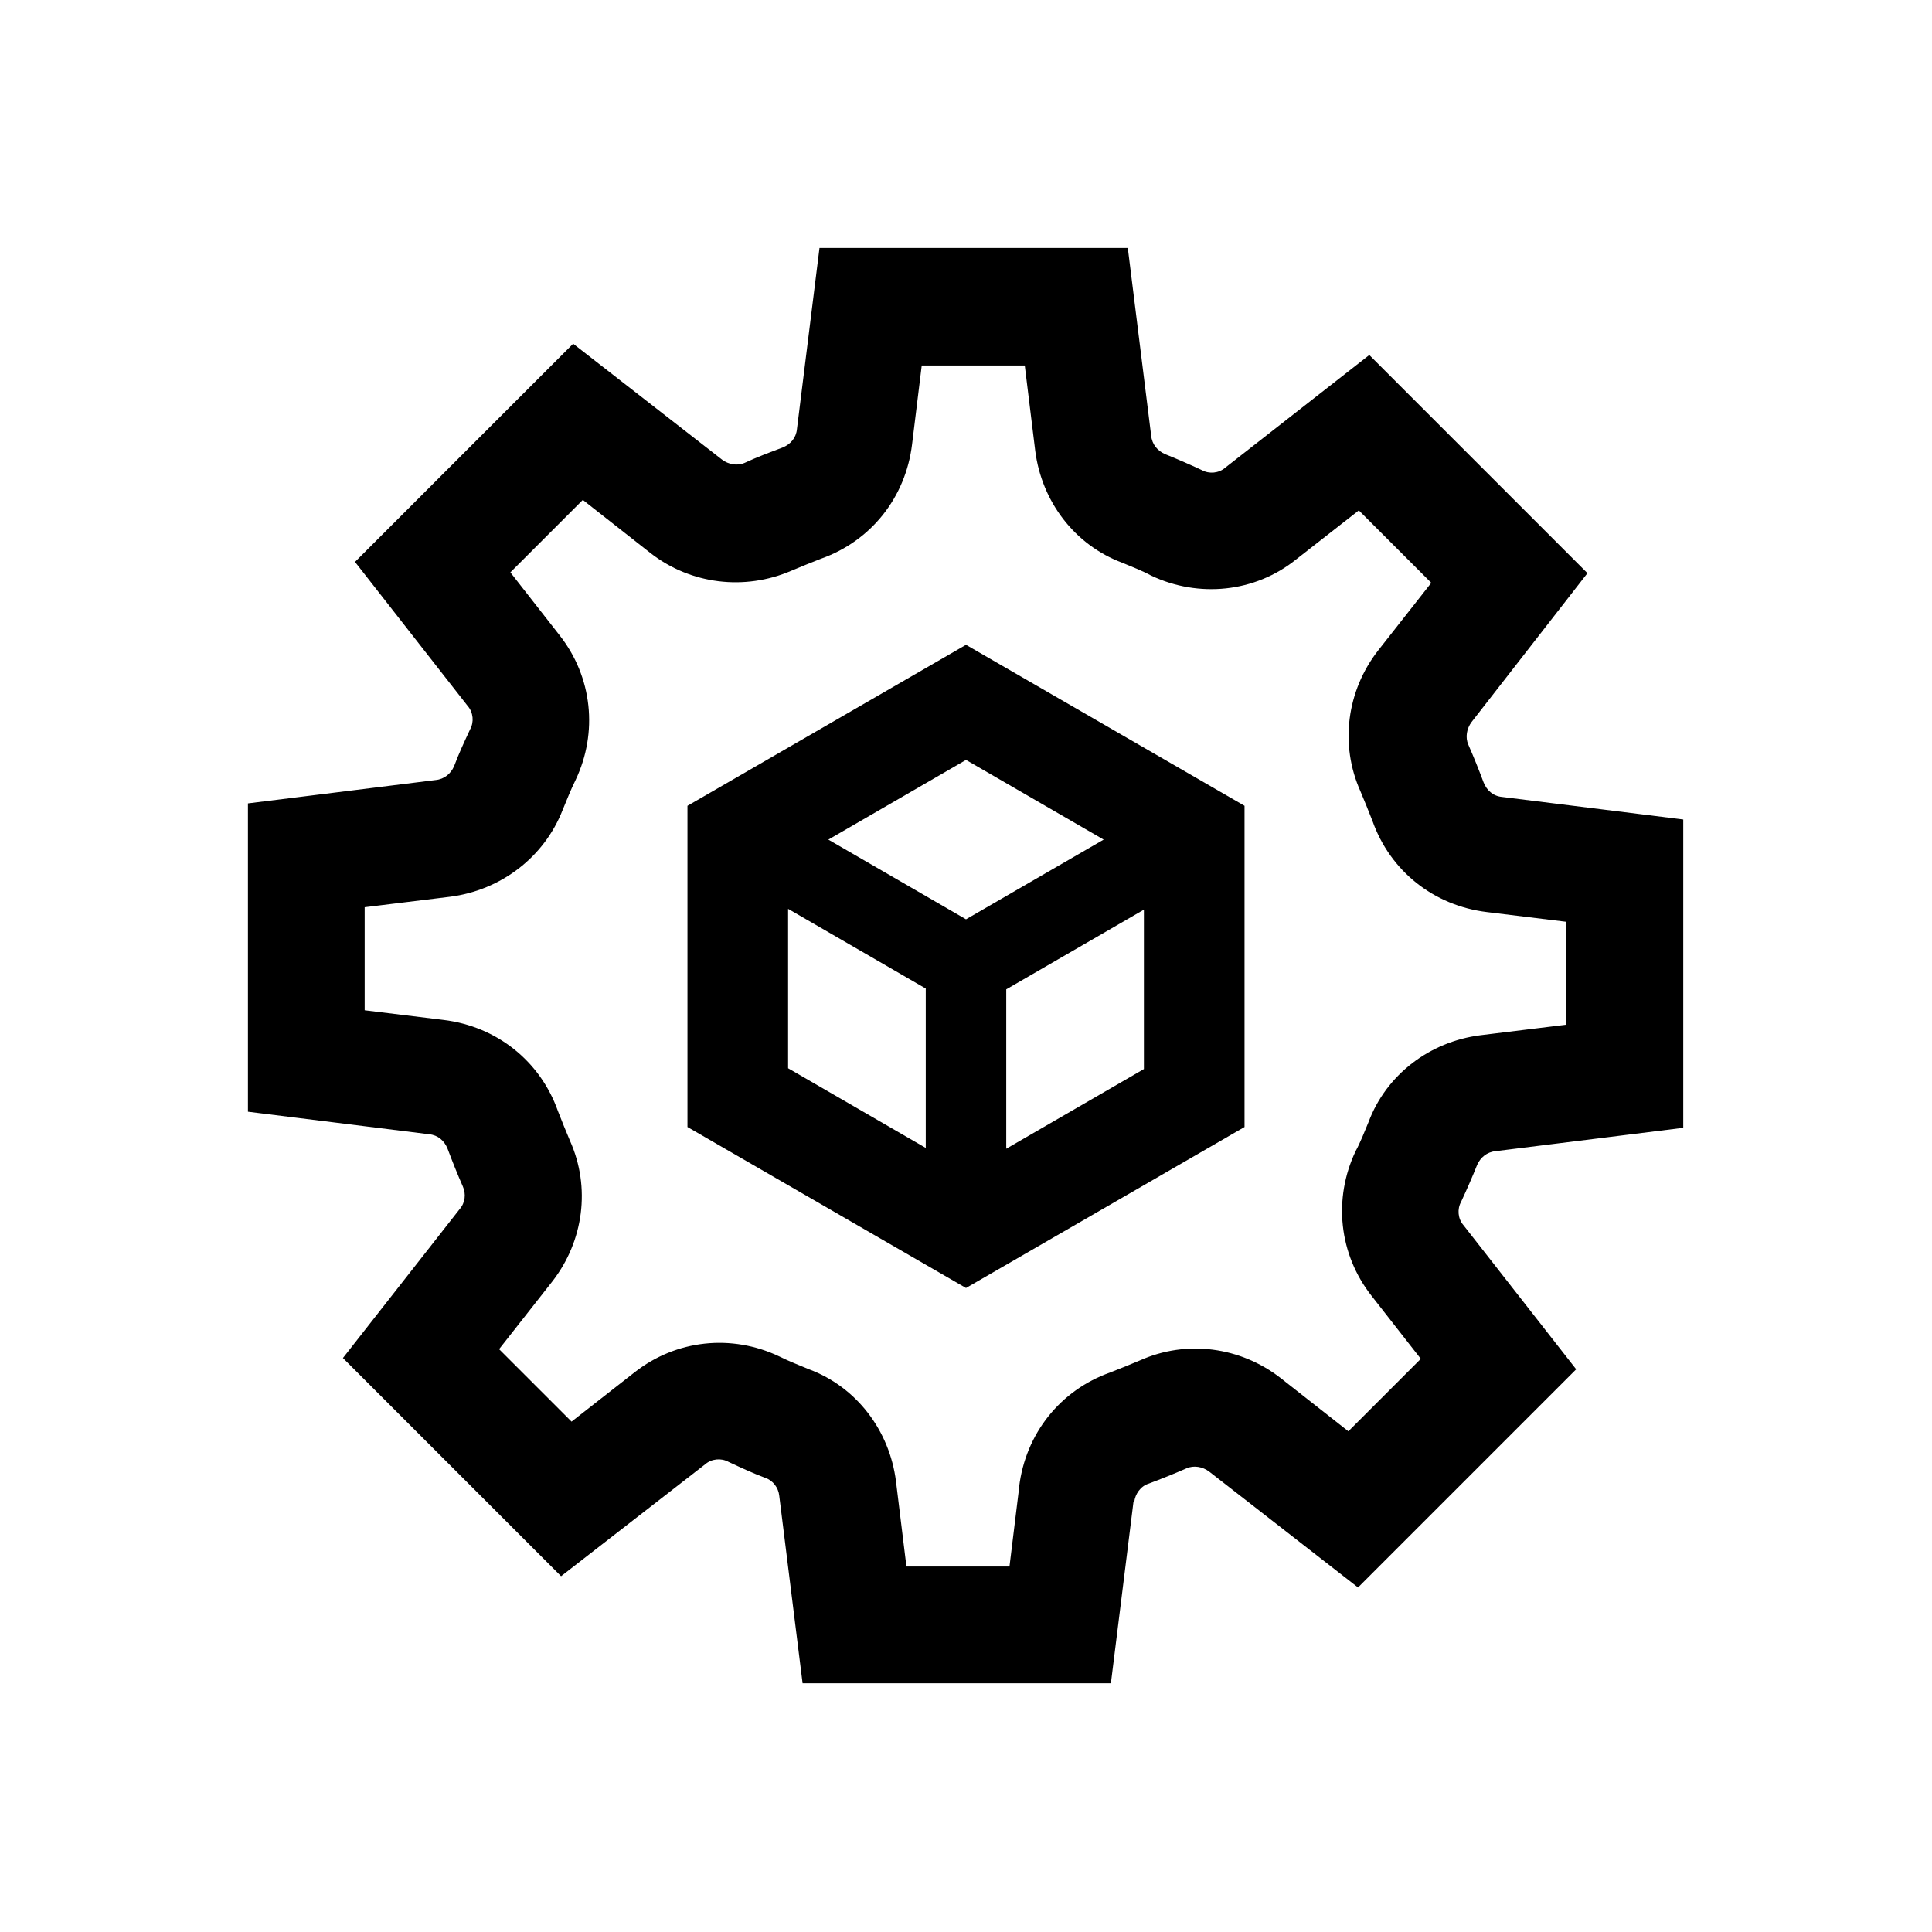 <?xml version="1.0" encoding="UTF-8"?>
<svg id="Layer_1" data-name="Layer 1" xmlns="http://www.w3.org/2000/svg" viewBox="0 0 24 24">
  <path d="M14.09,18.66c.01-.1.08-.2.18-.23.16-.06.31-.12.47-.19.09-.04.2-.02.28.04l1.85,1.44,2.71-2.71-1.4-1.79c-.07-.08-.08-.2-.03-.29.07-.15.14-.31.2-.46.04-.09.12-.16.23-.17l2.33-.29v-3.83l-2.25-.28c-.11-.01-.19-.08-.23-.18-.06-.16-.12-.31-.19-.47-.04-.09-.02-.2.04-.28l1.44-1.85-2.71-2.71-1.79,1.4c-.08.07-.2.08-.29.03-.15-.07-.31-.14-.46-.2-.09-.04-.16-.12-.17-.23l-.29-2.33h-3.83l-.28,2.25c-.01.11-.08.19-.18.23-.16.06-.32.12-.47.19-.09.04-.2.02-.28-.04l-1.85-1.44-2.71,2.71,1.4,1.79c.07.08.08.2.03.29-.07.15-.14.3-.2.46-.04.09-.12.16-.23.17l-2.33.29v3.83l2.25.28c.11.01.19.08.23.18.06.16.12.31.19.47.04.09.03.2-.04.28l-1.45,1.85,2.71,2.71,1.79-1.39c.08-.07.2-.08.29-.03.15.07.3.14.46.2.09.03.16.12.17.22l.29,2.33h3.83l.28-2.25ZM12.66,18.48l-.12.98h-1.28l-.13-1.06c-.08-.63-.49-1.17-1.08-1.39-.12-.05-.25-.1-.37-.16-.59-.28-1.28-.21-1.8.2l-.78.61-.9-.9.66-.84c.39-.5.48-1.17.22-1.75-.05-.12-.1-.24-.15-.37-.22-.62-.76-1.05-1.42-1.13l-.98-.12v-1.28l1.06-.13c.63-.08,1.17-.49,1.4-1.08.05-.12.1-.25.16-.37.28-.59.21-1.28-.2-1.8l-.61-.78.9-.9.84.66c.5.39,1.17.47,1.75.22.12-.05.24-.1.37-.15.62-.22,1.05-.76,1.13-1.42l.12-.98h1.28l.13,1.06c.08.63.49,1.17,1.08,1.39.12.05.25.1.36.16.59.28,1.29.21,1.8-.2l.78-.61.9.9-.66.84c-.39.5-.48,1.17-.22,1.75.05.12.1.24.15.37.22.62.76,1.05,1.42,1.13l.98.12v1.28l-1.06.13c-.63.08-1.17.49-1.39,1.08-.05.12-.1.25-.16.36-.28.59-.21,1.28.2,1.8l.61.78-.9.9-.84-.66c-.5-.39-1.17-.48-1.75-.22-.12.05-.24.1-.37.15-.62.22-1.05.76-1.13,1.42Z"/>
  <path d="M15.46,10.01l-3.46-2-3.46,2v3.99l3.46,2,3.46-2v-3.99ZM11.5,14.26l-1.71-.99v-1.98l1.71.99v1.98ZM10.29,10.43l1.71-.99,1.71.99-1.71.99-1.71-.99ZM14.21,13.28l-1.71.99v-1.98l1.71-.99v1.98Z"/>
</svg>